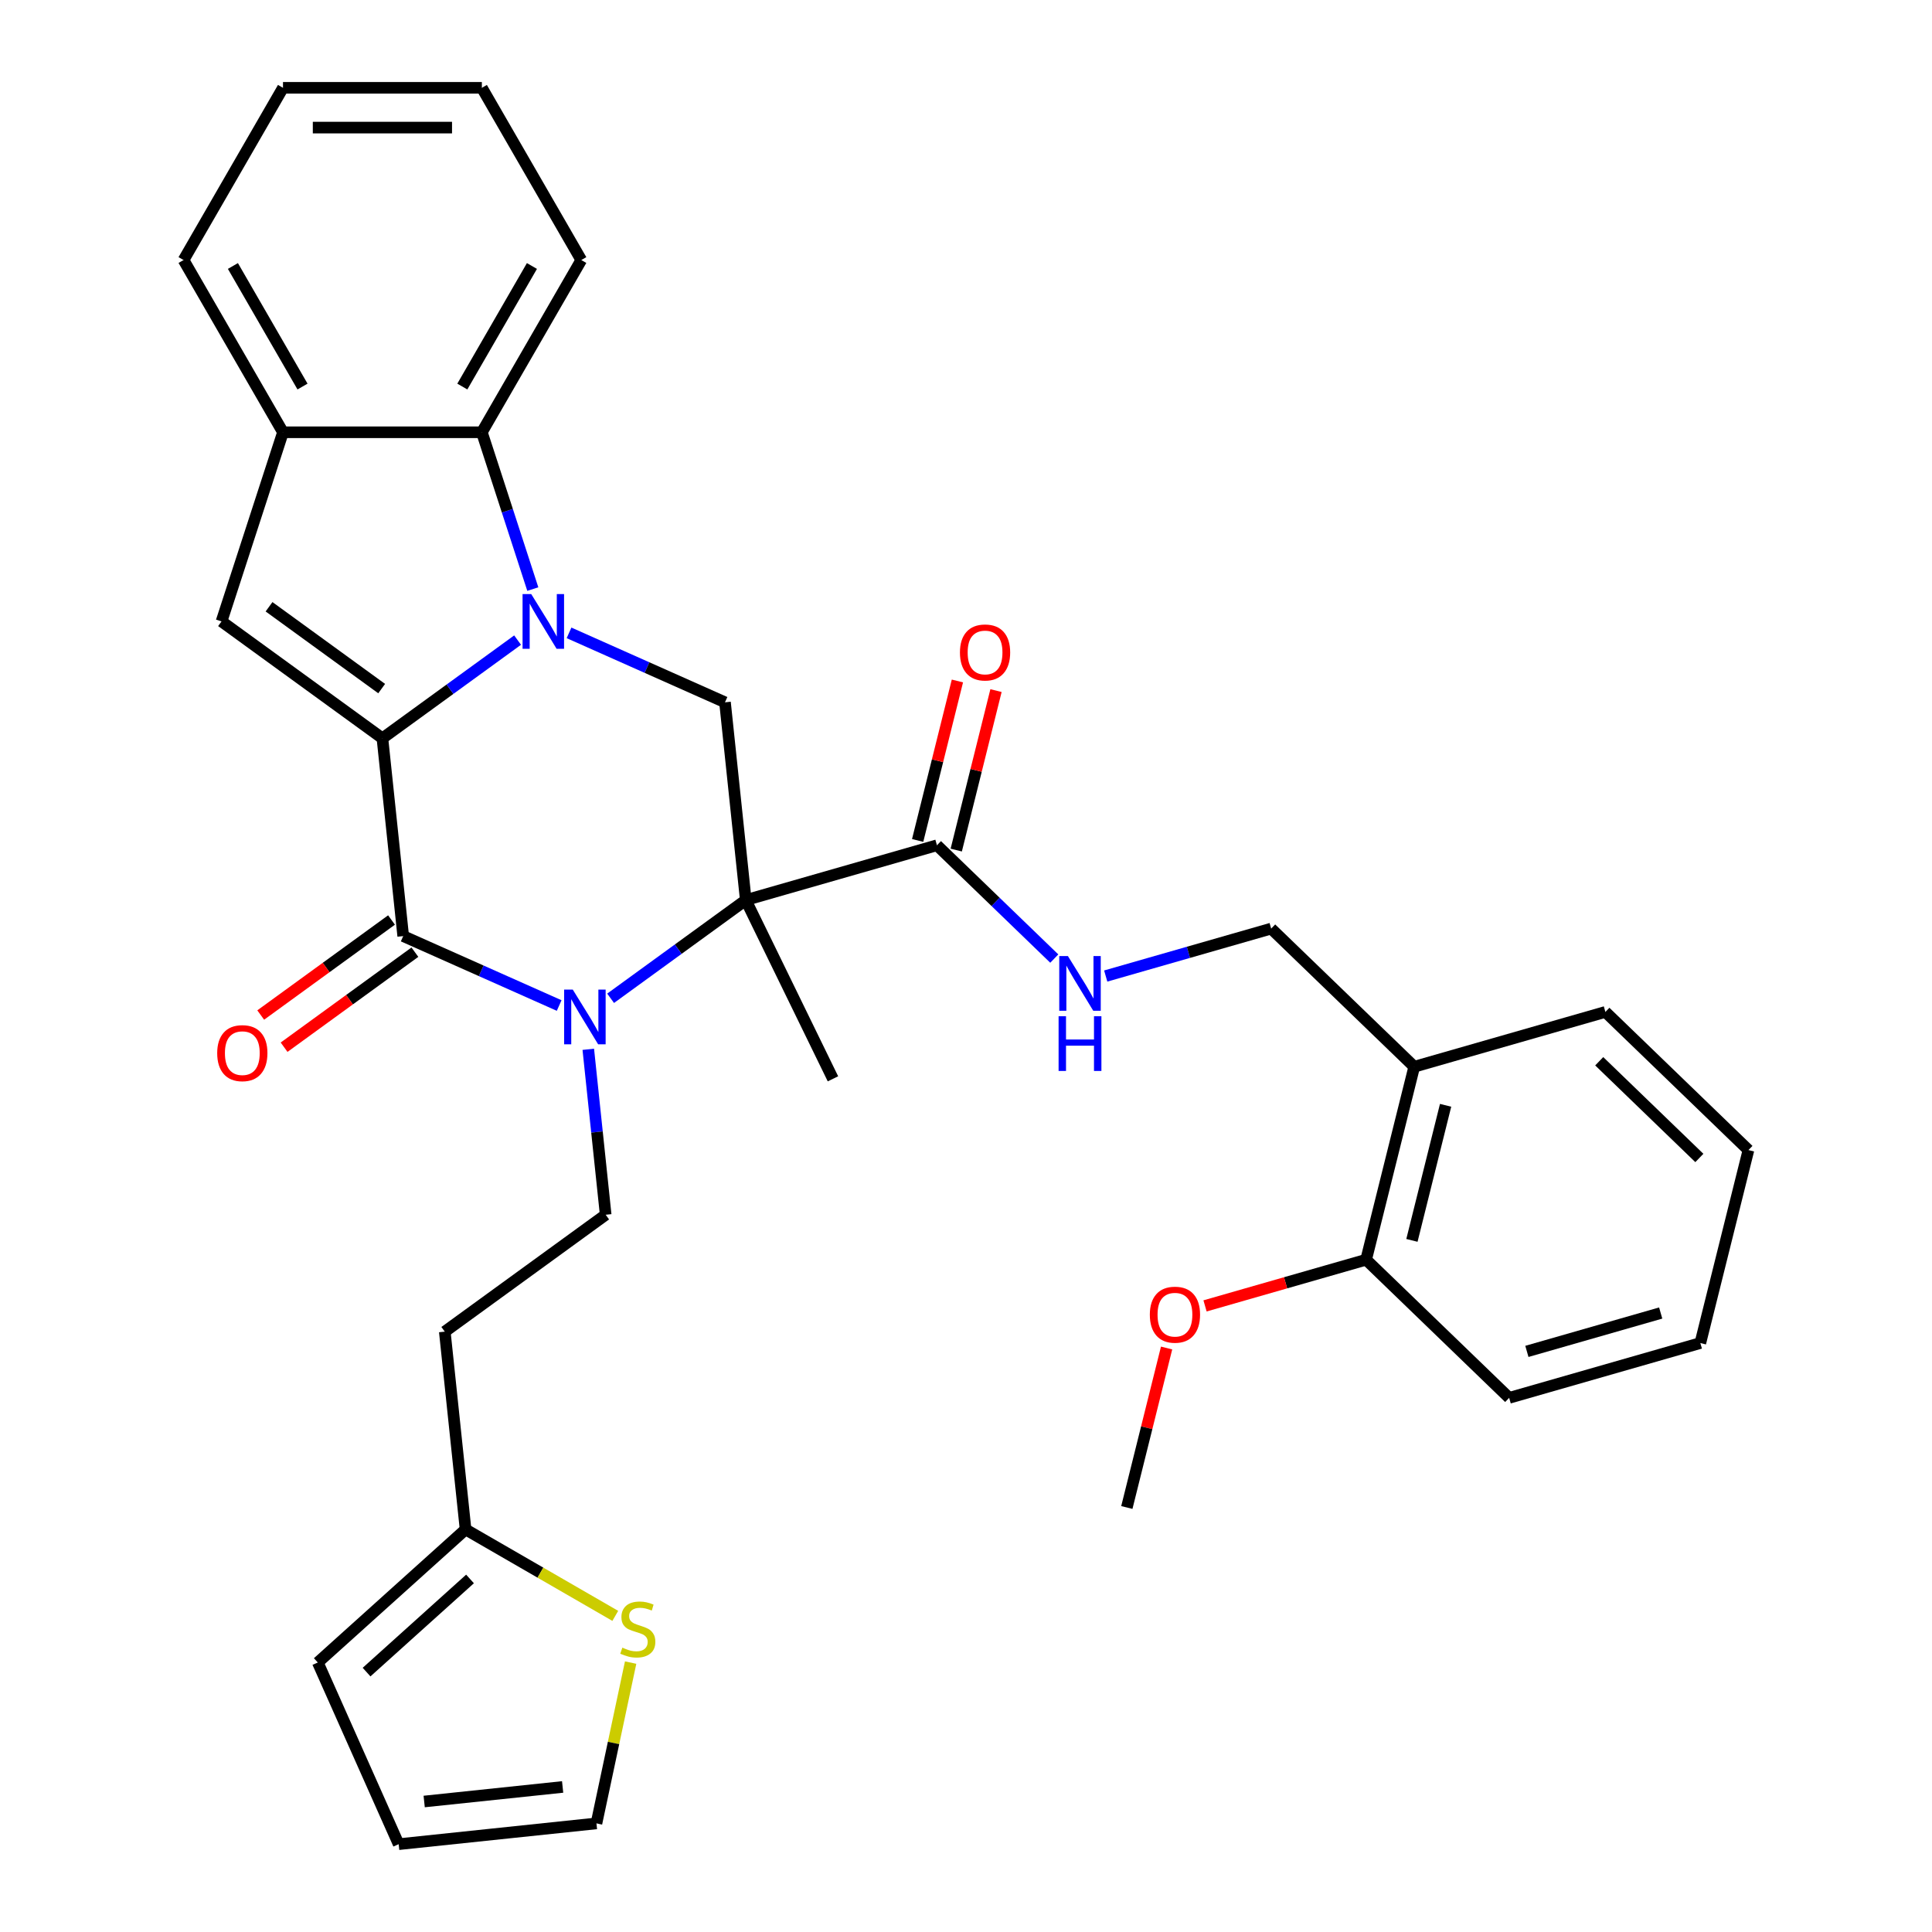 <?xml version='1.0' encoding='iso-8859-1'?>
<svg version='1.1' baseProfile='full'
              xmlns='http://www.w3.org/2000/svg'
                      xmlns:rdkit='http://www.rdkit.org/xml'
                      xmlns:xlink='http://www.w3.org/1999/xlink'
                  xml:space='preserve'
width='1000px' height='1000px' viewBox='0 0 1000 1000'>
<!-- END OF HEADER -->
<rect style='opacity:1.0;fill:#FFFFFF;stroke:none' width='1000' height='1000' x='0' y='0'> </rect>
<path class='bond-0' d='M 197.941,382.145 L 232.923,356.73' style='fill:none;fill-rule:evenodd;stroke:#000000;stroke-width:6px;stroke-linecap:butt;stroke-linejoin:miter;stroke-opacity:1' />
<path class='bond-0' d='M 232.923,356.73 L 267.904,331.314' style='fill:none;fill-rule:evenodd;stroke:#0000FF;stroke-width:6px;stroke-linecap:butt;stroke-linejoin:miter;stroke-opacity:1' />
<path class='bond-3' d='M 197.941,382.145 L 208.701,484.517' style='fill:none;fill-rule:evenodd;stroke:#000000;stroke-width:6px;stroke-linecap:butt;stroke-linejoin:miter;stroke-opacity:1' />
<path class='bond-4' d='M 197.941,382.145 L 114.665,321.642' style='fill:none;fill-rule:evenodd;stroke:#000000;stroke-width:6px;stroke-linecap:butt;stroke-linejoin:miter;stroke-opacity:1' />
<path class='bond-4' d='M 197.55,356.415 L 139.257,314.062' style='fill:none;fill-rule:evenodd;stroke:#000000;stroke-width:6px;stroke-linecap:butt;stroke-linejoin:miter;stroke-opacity:1' />
<path class='bond-5' d='M 294.531,327.569 L 334.893,345.539' style='fill:none;fill-rule:evenodd;stroke:#0000FF;stroke-width:6px;stroke-linecap:butt;stroke-linejoin:miter;stroke-opacity:1' />
<path class='bond-5' d='M 334.893,345.539 L 375.254,363.509' style='fill:none;fill-rule:evenodd;stroke:#000000;stroke-width:6px;stroke-linecap:butt;stroke-linejoin:miter;stroke-opacity:1' />
<path class='bond-6' d='M 275.781,304.908 L 262.595,264.326' style='fill:none;fill-rule:evenodd;stroke:#0000FF;stroke-width:6px;stroke-linecap:butt;stroke-linejoin:miter;stroke-opacity:1' />
<path class='bond-6' d='M 262.595,264.326 L 249.409,223.744' style='fill:none;fill-rule:evenodd;stroke:#000000;stroke-width:6px;stroke-linecap:butt;stroke-linejoin:miter;stroke-opacity:1' />
<path class='bond-1' d='M 386.014,465.881 L 351.032,491.296' style='fill:none;fill-rule:evenodd;stroke:#000000;stroke-width:6px;stroke-linecap:butt;stroke-linejoin:miter;stroke-opacity:1' />
<path class='bond-1' d='M 351.032,491.296 L 316.051,516.712' style='fill:none;fill-rule:evenodd;stroke:#0000FF;stroke-width:6px;stroke-linecap:butt;stroke-linejoin:miter;stroke-opacity:1' />
<path class='bond-7' d='M 386.014,465.881 L 484.962,437.508' style='fill:none;fill-rule:evenodd;stroke:#000000;stroke-width:6px;stroke-linecap:butt;stroke-linejoin:miter;stroke-opacity:1' />
<path class='bond-22' d='M 386.014,465.881 L 431.138,558.399' style='fill:none;fill-rule:evenodd;stroke:#000000;stroke-width:6px;stroke-linecap:butt;stroke-linejoin:miter;stroke-opacity:1' />
<path class='bond-34' d='M 386.014,465.881 L 375.254,363.509' style='fill:none;fill-rule:evenodd;stroke:#000000;stroke-width:6px;stroke-linecap:butt;stroke-linejoin:miter;stroke-opacity:1' />
<path class='bond-2' d='M 289.424,520.457 L 249.062,502.487' style='fill:none;fill-rule:evenodd;stroke:#0000FF;stroke-width:6px;stroke-linecap:butt;stroke-linejoin:miter;stroke-opacity:1' />
<path class='bond-2' d='M 249.062,502.487 L 208.701,484.517' style='fill:none;fill-rule:evenodd;stroke:#000000;stroke-width:6px;stroke-linecap:butt;stroke-linejoin:miter;stroke-opacity:1' />
<path class='bond-9' d='M 304.496,543.118 L 308.996,585.937' style='fill:none;fill-rule:evenodd;stroke:#0000FF;stroke-width:6px;stroke-linecap:butt;stroke-linejoin:miter;stroke-opacity:1' />
<path class='bond-9' d='M 308.996,585.937 L 313.497,628.756' style='fill:none;fill-rule:evenodd;stroke:#000000;stroke-width:6px;stroke-linecap:butt;stroke-linejoin:miter;stroke-opacity:1' />
<path class='bond-13' d='M 202.65,476.189 L 168.799,500.784' style='fill:none;fill-rule:evenodd;stroke:#000000;stroke-width:6px;stroke-linecap:butt;stroke-linejoin:miter;stroke-opacity:1' />
<path class='bond-13' d='M 168.799,500.784 L 134.947,525.379' style='fill:none;fill-rule:evenodd;stroke:#FF0000;stroke-width:6px;stroke-linecap:butt;stroke-linejoin:miter;stroke-opacity:1' />
<path class='bond-13' d='M 214.751,492.845 L 180.9,517.439' style='fill:none;fill-rule:evenodd;stroke:#000000;stroke-width:6px;stroke-linecap:butt;stroke-linejoin:miter;stroke-opacity:1' />
<path class='bond-13' d='M 180.9,517.439 L 147.048,542.034' style='fill:none;fill-rule:evenodd;stroke:#FF0000;stroke-width:6px;stroke-linecap:butt;stroke-linejoin:miter;stroke-opacity:1' />
<path class='bond-8' d='M 114.665,321.642 L 146.473,223.744' style='fill:none;fill-rule:evenodd;stroke:#000000;stroke-width:6px;stroke-linecap:butt;stroke-linejoin:miter;stroke-opacity:1' />
<path class='bond-24' d='M 249.409,223.744 L 300.877,134.599' style='fill:none;fill-rule:evenodd;stroke:#000000;stroke-width:6px;stroke-linecap:butt;stroke-linejoin:miter;stroke-opacity:1' />
<path class='bond-24' d='M 239.3,200.079 L 275.328,137.677' style='fill:none;fill-rule:evenodd;stroke:#000000;stroke-width:6px;stroke-linecap:butt;stroke-linejoin:miter;stroke-opacity:1' />
<path class='bond-33' d='M 249.409,223.744 L 146.473,223.744' style='fill:none;fill-rule:evenodd;stroke:#000000;stroke-width:6px;stroke-linecap:butt;stroke-linejoin:miter;stroke-opacity:1' />
<path class='bond-10' d='M 484.962,437.508 L 515.328,466.832' style='fill:none;fill-rule:evenodd;stroke:#000000;stroke-width:6px;stroke-linecap:butt;stroke-linejoin:miter;stroke-opacity:1' />
<path class='bond-10' d='M 515.328,466.832 L 545.694,496.156' style='fill:none;fill-rule:evenodd;stroke:#0000FF;stroke-width:6px;stroke-linecap:butt;stroke-linejoin:miter;stroke-opacity:1' />
<path class='bond-18' d='M 494.949,439.998 L 505.24,398.726' style='fill:none;fill-rule:evenodd;stroke:#000000;stroke-width:6px;stroke-linecap:butt;stroke-linejoin:miter;stroke-opacity:1' />
<path class='bond-18' d='M 505.24,398.726 L 515.53,357.454' style='fill:none;fill-rule:evenodd;stroke:#FF0000;stroke-width:6px;stroke-linecap:butt;stroke-linejoin:miter;stroke-opacity:1' />
<path class='bond-18' d='M 474.974,435.018 L 485.264,393.745' style='fill:none;fill-rule:evenodd;stroke:#000000;stroke-width:6px;stroke-linecap:butt;stroke-linejoin:miter;stroke-opacity:1' />
<path class='bond-18' d='M 485.264,393.745 L 495.554,352.473' style='fill:none;fill-rule:evenodd;stroke:#FF0000;stroke-width:6px;stroke-linecap:butt;stroke-linejoin:miter;stroke-opacity:1' />
<path class='bond-25' d='M 146.473,223.744 L 95.006,134.599' style='fill:none;fill-rule:evenodd;stroke:#000000;stroke-width:6px;stroke-linecap:butt;stroke-linejoin:miter;stroke-opacity:1' />
<path class='bond-25' d='M 156.582,200.079 L 120.555,137.677' style='fill:none;fill-rule:evenodd;stroke:#000000;stroke-width:6px;stroke-linecap:butt;stroke-linejoin:miter;stroke-opacity:1' />
<path class='bond-15' d='M 313.497,628.756 L 230.22,689.26' style='fill:none;fill-rule:evenodd;stroke:#000000;stroke-width:6px;stroke-linecap:butt;stroke-linejoin:miter;stroke-opacity:1' />
<path class='bond-16' d='M 572.321,505.195 L 615.138,492.918' style='fill:none;fill-rule:evenodd;stroke:#0000FF;stroke-width:6px;stroke-linecap:butt;stroke-linejoin:miter;stroke-opacity:1' />
<path class='bond-16' d='M 615.138,492.918 L 657.955,480.64' style='fill:none;fill-rule:evenodd;stroke:#000000;stroke-width:6px;stroke-linecap:butt;stroke-linejoin:miter;stroke-opacity:1' />
<path class='bond-11' d='M 240.98,791.632 L 230.22,689.26' style='fill:none;fill-rule:evenodd;stroke:#000000;stroke-width:6px;stroke-linecap:butt;stroke-linejoin:miter;stroke-opacity:1' />
<path class='bond-12' d='M 240.98,791.632 L 279.726,814.002' style='fill:none;fill-rule:evenodd;stroke:#000000;stroke-width:6px;stroke-linecap:butt;stroke-linejoin:miter;stroke-opacity:1' />
<path class='bond-12' d='M 279.726,814.002 L 318.471,836.372' style='fill:none;fill-rule:evenodd;stroke:#CCCC00;stroke-width:6px;stroke-linecap:butt;stroke-linejoin:miter;stroke-opacity:1' />
<path class='bond-19' d='M 240.98,791.632 L 164.484,860.509' style='fill:none;fill-rule:evenodd;stroke:#000000;stroke-width:6px;stroke-linecap:butt;stroke-linejoin:miter;stroke-opacity:1' />
<path class='bond-19' d='M 243.281,817.263 L 189.734,865.477' style='fill:none;fill-rule:evenodd;stroke:#000000;stroke-width:6px;stroke-linecap:butt;stroke-linejoin:miter;stroke-opacity:1' />
<path class='bond-17' d='M 326.415,860.553 L 317.569,902.169' style='fill:none;fill-rule:evenodd;stroke:#CCCC00;stroke-width:6px;stroke-linecap:butt;stroke-linejoin:miter;stroke-opacity:1' />
<path class='bond-17' d='M 317.569,902.169 L 308.723,943.786' style='fill:none;fill-rule:evenodd;stroke:#000000;stroke-width:6px;stroke-linecap:butt;stroke-linejoin:miter;stroke-opacity:1' />
<path class='bond-14' d='M 732.001,552.145 L 657.955,480.64' style='fill:none;fill-rule:evenodd;stroke:#000000;stroke-width:6px;stroke-linecap:butt;stroke-linejoin:miter;stroke-opacity:1' />
<path class='bond-20' d='M 732.001,552.145 L 707.098,652.023' style='fill:none;fill-rule:evenodd;stroke:#000000;stroke-width:6px;stroke-linecap:butt;stroke-linejoin:miter;stroke-opacity:1' />
<path class='bond-20' d='M 748.241,572.107 L 730.809,642.022' style='fill:none;fill-rule:evenodd;stroke:#000000;stroke-width:6px;stroke-linecap:butt;stroke-linejoin:miter;stroke-opacity:1' />
<path class='bond-26' d='M 732.001,552.145 L 830.949,523.772' style='fill:none;fill-rule:evenodd;stroke:#000000;stroke-width:6px;stroke-linecap:butt;stroke-linejoin:miter;stroke-opacity:1' />
<path class='bond-36' d='M 308.723,943.786 L 206.352,954.545' style='fill:none;fill-rule:evenodd;stroke:#000000;stroke-width:6px;stroke-linecap:butt;stroke-linejoin:miter;stroke-opacity:1' />
<path class='bond-36' d='M 291.216,924.925 L 219.555,932.457' style='fill:none;fill-rule:evenodd;stroke:#000000;stroke-width:6px;stroke-linecap:butt;stroke-linejoin:miter;stroke-opacity:1' />
<path class='bond-21' d='M 164.484,860.509 L 206.352,954.545' style='fill:none;fill-rule:evenodd;stroke:#000000;stroke-width:6px;stroke-linecap:butt;stroke-linejoin:miter;stroke-opacity:1' />
<path class='bond-23' d='M 707.098,652.023 L 665.411,663.977' style='fill:none;fill-rule:evenodd;stroke:#000000;stroke-width:6px;stroke-linecap:butt;stroke-linejoin:miter;stroke-opacity:1' />
<path class='bond-23' d='M 665.411,663.977 L 623.724,675.93' style='fill:none;fill-rule:evenodd;stroke:#FF0000;stroke-width:6px;stroke-linecap:butt;stroke-linejoin:miter;stroke-opacity:1' />
<path class='bond-27' d='M 707.098,652.023 L 781.144,723.528' style='fill:none;fill-rule:evenodd;stroke:#000000;stroke-width:6px;stroke-linecap:butt;stroke-linejoin:miter;stroke-opacity:1' />
<path class='bond-28' d='M 603.829,697.729 L 593.538,739.001' style='fill:none;fill-rule:evenodd;stroke:#FF0000;stroke-width:6px;stroke-linecap:butt;stroke-linejoin:miter;stroke-opacity:1' />
<path class='bond-28' d='M 593.538,739.001 L 583.248,780.274' style='fill:none;fill-rule:evenodd;stroke:#000000;stroke-width:6px;stroke-linecap:butt;stroke-linejoin:miter;stroke-opacity:1' />
<path class='bond-29' d='M 300.877,134.599 L 249.409,45.455' style='fill:none;fill-rule:evenodd;stroke:#000000;stroke-width:6px;stroke-linecap:butt;stroke-linejoin:miter;stroke-opacity:1' />
<path class='bond-30' d='M 95.006,134.599 L 146.473,45.455' style='fill:none;fill-rule:evenodd;stroke:#000000;stroke-width:6px;stroke-linecap:butt;stroke-linejoin:miter;stroke-opacity:1' />
<path class='bond-31' d='M 830.949,523.772 L 904.994,595.277' style='fill:none;fill-rule:evenodd;stroke:#000000;stroke-width:6px;stroke-linecap:butt;stroke-linejoin:miter;stroke-opacity:1' />
<path class='bond-31' d='M 827.755,549.307 L 879.586,599.361' style='fill:none;fill-rule:evenodd;stroke:#000000;stroke-width:6px;stroke-linecap:butt;stroke-linejoin:miter;stroke-opacity:1' />
<path class='bond-37' d='M 781.144,723.528 L 880.092,695.155' style='fill:none;fill-rule:evenodd;stroke:#000000;stroke-width:6px;stroke-linecap:butt;stroke-linejoin:miter;stroke-opacity:1' />
<path class='bond-37' d='M 790.312,699.482 L 859.575,679.621' style='fill:none;fill-rule:evenodd;stroke:#000000;stroke-width:6px;stroke-linecap:butt;stroke-linejoin:miter;stroke-opacity:1' />
<path class='bond-35' d='M 249.409,45.455 L 146.473,45.455' style='fill:none;fill-rule:evenodd;stroke:#000000;stroke-width:6px;stroke-linecap:butt;stroke-linejoin:miter;stroke-opacity:1' />
<path class='bond-35' d='M 233.969,66.042 L 161.914,66.042' style='fill:none;fill-rule:evenodd;stroke:#000000;stroke-width:6px;stroke-linecap:butt;stroke-linejoin:miter;stroke-opacity:1' />
<path class='bond-32' d='M 904.994,595.277 L 880.092,695.155' style='fill:none;fill-rule:evenodd;stroke:#000000;stroke-width:6px;stroke-linecap:butt;stroke-linejoin:miter;stroke-opacity:1' />
<path  class='atom-1' d='M 274.958 307.482
L 284.238 322.482
Q 285.158 323.962, 286.638 326.642
Q 288.118 329.322, 288.198 329.482
L 288.198 307.482
L 291.958 307.482
L 291.958 335.802
L 288.078 335.802
L 278.118 319.402
Q 276.958 317.482, 275.718 315.282
Q 274.518 313.082, 274.158 312.402
L 274.158 335.802
L 270.478 335.802
L 270.478 307.482
L 274.958 307.482
' fill='#0000FF'/>
<path  class='atom-3' d='M 296.477 512.225
L 305.757 527.225
Q 306.677 528.705, 308.157 531.385
Q 309.637 534.065, 309.717 534.225
L 309.717 512.225
L 313.477 512.225
L 313.477 540.545
L 309.597 540.545
L 299.637 524.145
Q 298.477 522.225, 297.237 520.025
Q 296.037 517.825, 295.677 517.145
L 295.677 540.545
L 291.997 540.545
L 291.997 512.225
L 296.477 512.225
' fill='#0000FF'/>
<path  class='atom-11' d='M 552.747 494.853
L 562.027 509.853
Q 562.947 511.333, 564.427 514.013
Q 565.907 516.693, 565.987 516.853
L 565.987 494.853
L 569.747 494.853
L 569.747 523.173
L 565.867 523.173
L 555.907 506.773
Q 554.747 504.853, 553.507 502.653
Q 552.307 500.453, 551.947 499.773
L 551.947 523.173
L 548.267 523.173
L 548.267 494.853
L 552.747 494.853
' fill='#0000FF'/>
<path  class='atom-11' d='M 547.927 526.005
L 551.767 526.005
L 551.767 538.045
L 566.247 538.045
L 566.247 526.005
L 570.087 526.005
L 570.087 554.325
L 566.247 554.325
L 566.247 541.245
L 551.767 541.245
L 551.767 554.325
L 547.927 554.325
L 547.927 526.005
' fill='#0000FF'/>
<path  class='atom-13' d='M 322.125 852.82
Q 322.445 852.94, 323.765 853.5
Q 325.085 854.06, 326.525 854.42
Q 328.005 854.74, 329.445 854.74
Q 332.125 854.74, 333.685 853.46
Q 335.245 852.14, 335.245 849.86
Q 335.245 848.3, 334.445 847.34
Q 333.685 846.38, 332.485 845.86
Q 331.285 845.34, 329.285 844.74
Q 326.765 843.98, 325.245 843.26
Q 323.765 842.54, 322.685 841.02
Q 321.645 839.5, 321.645 836.94
Q 321.645 833.38, 324.045 831.18
Q 326.485 828.98, 331.285 828.98
Q 334.565 828.98, 338.285 830.54
L 337.365 833.62
Q 333.965 832.22, 331.405 832.22
Q 328.645 832.22, 327.125 833.38
Q 325.605 834.5, 325.645 836.46
Q 325.645 837.98, 326.405 838.9
Q 327.205 839.82, 328.325 840.34
Q 329.485 840.86, 331.405 841.46
Q 333.965 842.26, 335.485 843.06
Q 337.005 843.86, 338.085 845.5
Q 339.205 847.1, 339.205 849.86
Q 339.205 853.78, 336.565 855.9
Q 333.965 857.98, 329.605 857.98
Q 327.085 857.98, 325.165 857.42
Q 323.285 856.9, 321.045 855.98
L 322.125 852.82
' fill='#CCCC00'/>
<path  class='atom-14' d='M 112.424 545.101
Q 112.424 538.301, 115.784 534.501
Q 119.144 530.701, 125.424 530.701
Q 131.704 530.701, 135.064 534.501
Q 138.424 538.301, 138.424 545.101
Q 138.424 551.981, 135.024 555.901
Q 131.624 559.781, 125.424 559.781
Q 119.184 559.781, 115.784 555.901
Q 112.424 552.021, 112.424 545.101
M 125.424 556.581
Q 129.744 556.581, 132.064 553.701
Q 134.424 550.781, 134.424 545.101
Q 134.424 539.541, 132.064 536.741
Q 129.744 533.901, 125.424 533.901
Q 121.104 533.901, 118.744 536.701
Q 116.424 539.501, 116.424 545.101
Q 116.424 550.821, 118.744 553.701
Q 121.104 556.581, 125.424 556.581
' fill='#FF0000'/>
<path  class='atom-19' d='M 496.864 337.71
Q 496.864 330.91, 500.224 327.11
Q 503.584 323.31, 509.864 323.31
Q 516.144 323.31, 519.504 327.11
Q 522.864 330.91, 522.864 337.71
Q 522.864 344.59, 519.464 348.51
Q 516.064 352.39, 509.864 352.39
Q 503.624 352.39, 500.224 348.51
Q 496.864 344.63, 496.864 337.71
M 509.864 349.19
Q 514.184 349.19, 516.504 346.31
Q 518.864 343.39, 518.864 337.71
Q 518.864 332.15, 516.504 329.35
Q 514.184 326.51, 509.864 326.51
Q 505.544 326.51, 503.184 329.31
Q 500.864 332.11, 500.864 337.71
Q 500.864 343.43, 503.184 346.31
Q 505.544 349.19, 509.864 349.19
' fill='#FF0000'/>
<path  class='atom-24' d='M 595.15 680.476
Q 595.15 673.676, 598.51 669.876
Q 601.87 666.076, 608.15 666.076
Q 614.43 666.076, 617.79 669.876
Q 621.15 673.676, 621.15 680.476
Q 621.15 687.356, 617.75 691.276
Q 614.35 695.156, 608.15 695.156
Q 601.91 695.156, 598.51 691.276
Q 595.15 687.396, 595.15 680.476
M 608.15 691.956
Q 612.47 691.956, 614.79 689.076
Q 617.15 686.156, 617.15 680.476
Q 617.15 674.916, 614.79 672.116
Q 612.47 669.276, 608.15 669.276
Q 603.83 669.276, 601.47 672.076
Q 599.15 674.876, 599.15 680.476
Q 599.15 686.196, 601.47 689.076
Q 603.83 691.956, 608.15 691.956
' fill='#FF0000'/>
</svg>
